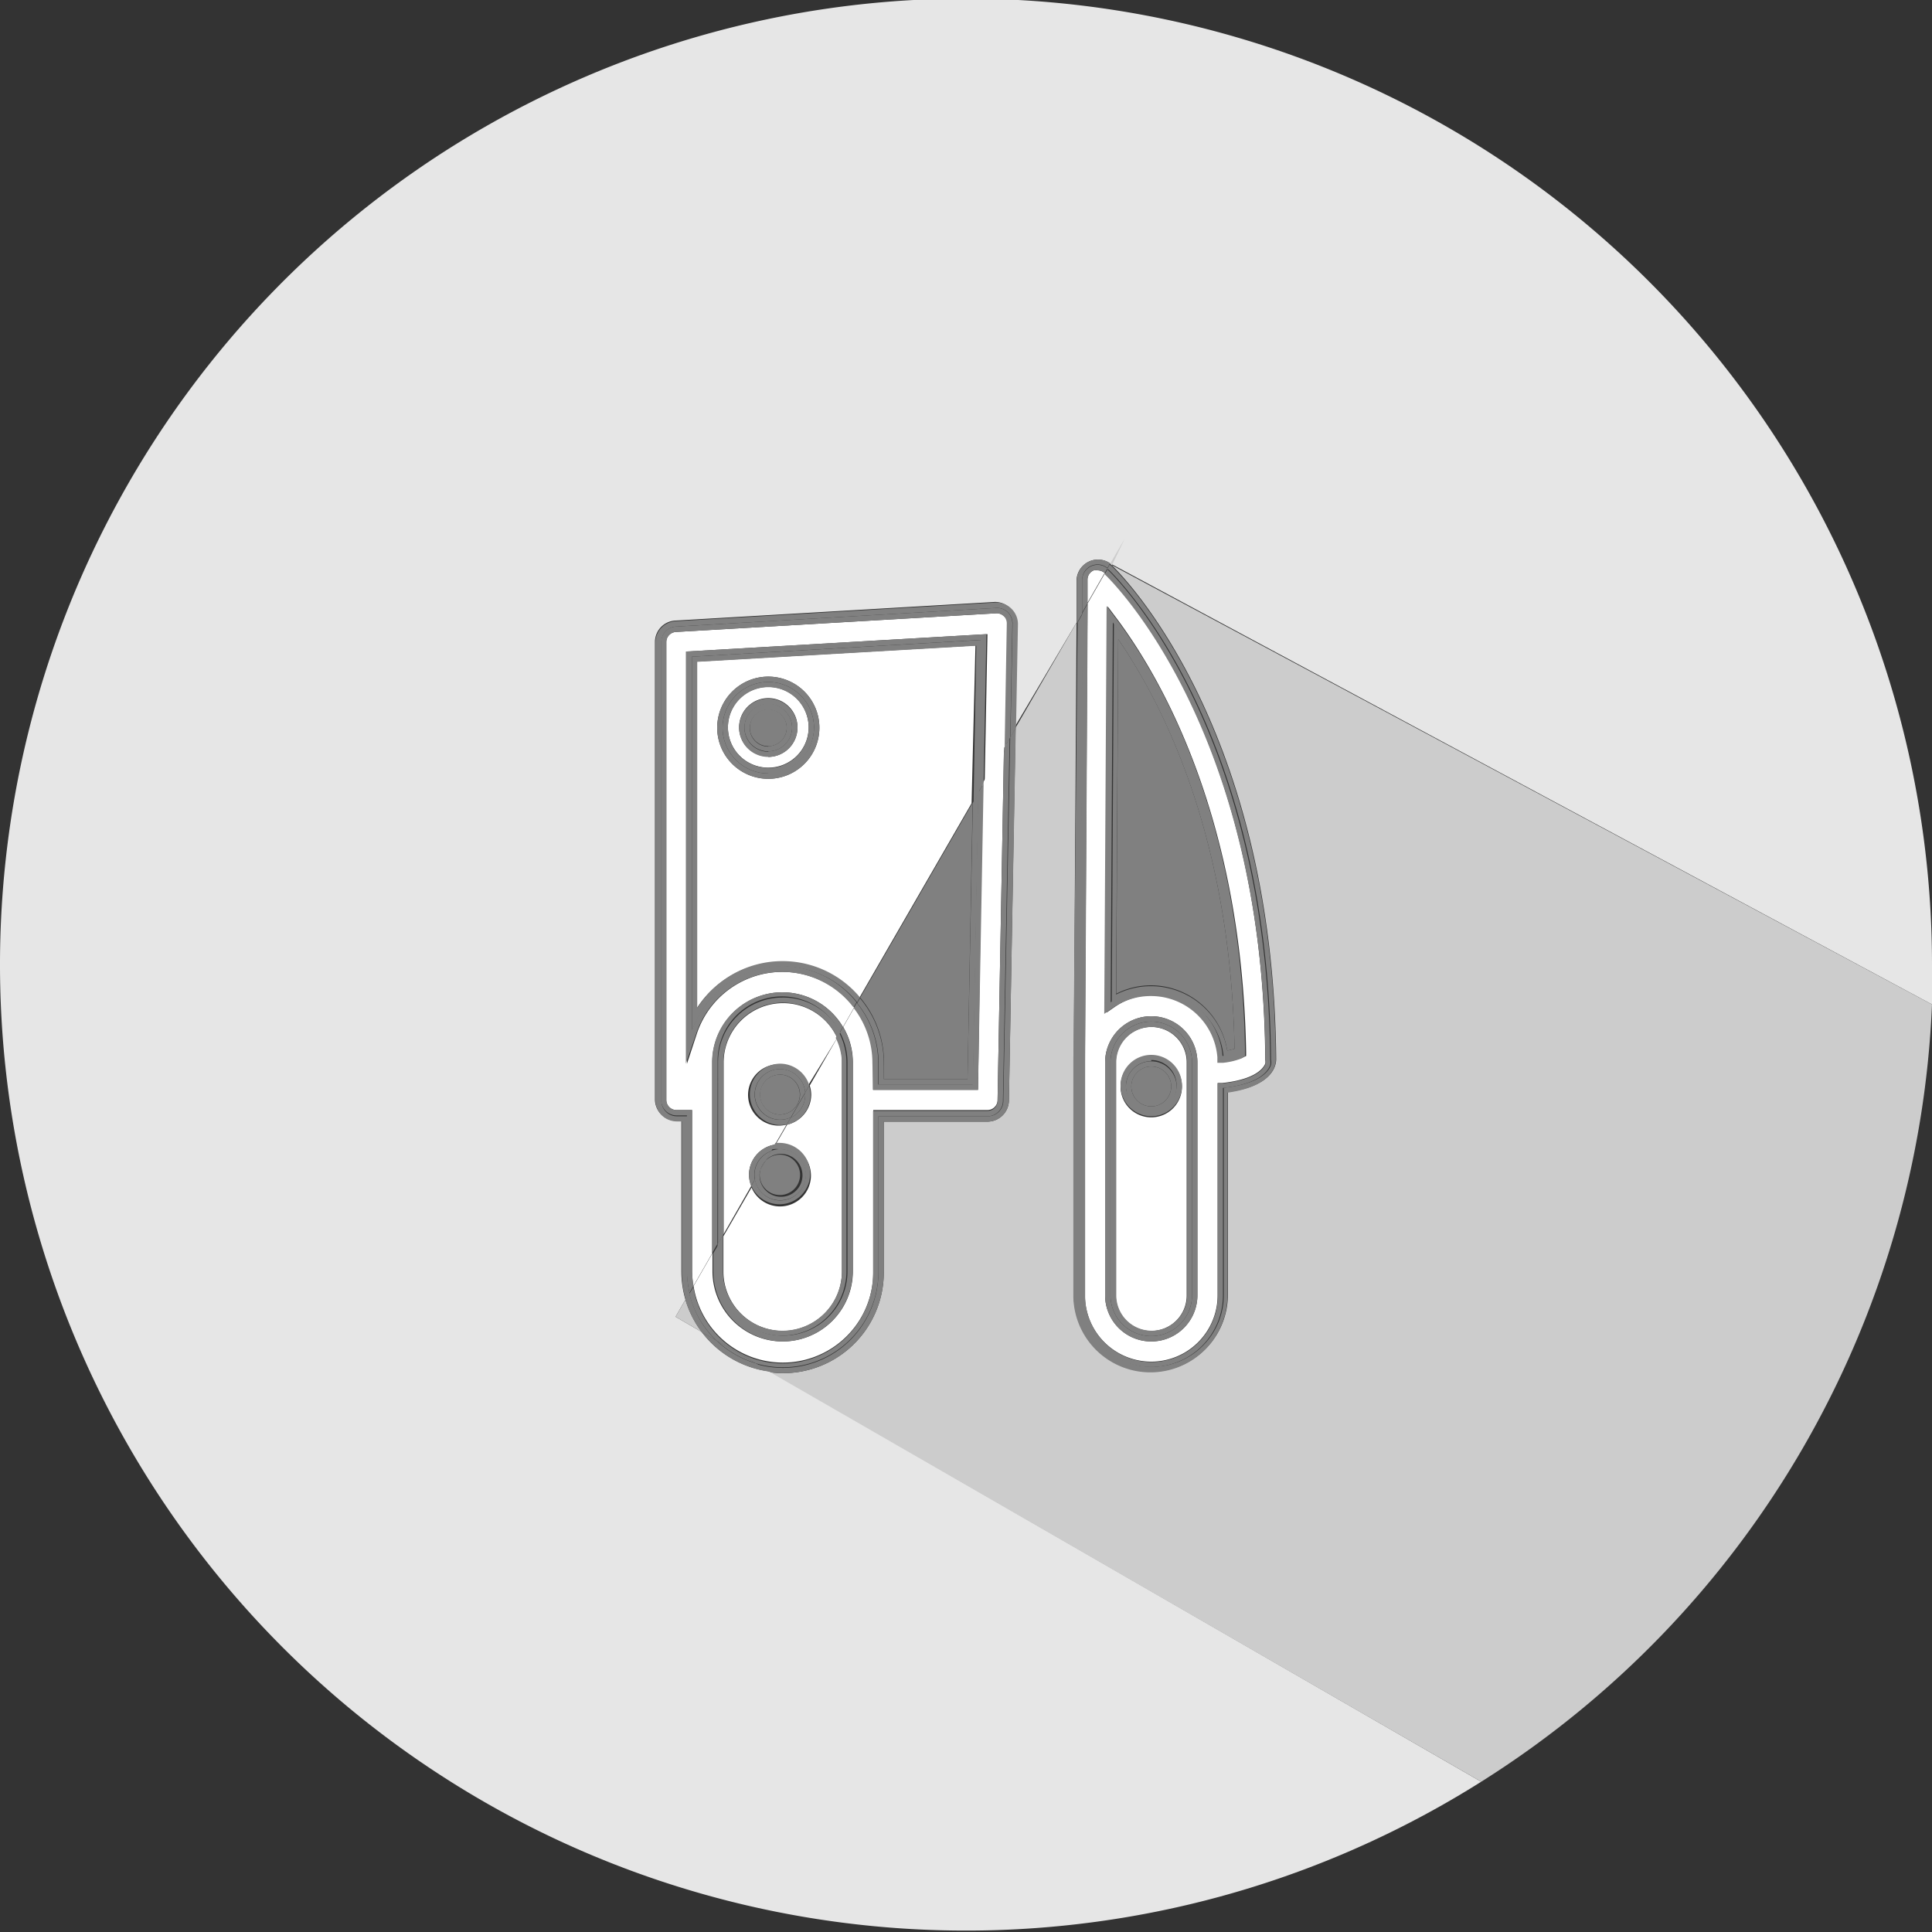 <svg id="Layer_1" data-name="Layer 1" xmlns="http://www.w3.org/2000/svg" viewBox="0 0 90 90"><rect x="0" y="0" width="90" height="90" fill="#333333" stroke="none"/><defs><style>.cls-1{fill:#e6e6e6;}.cls-2{fill:#ccc;}.cls-3{fill:#fff;}.cls-4{fill:gray;}</style></defs><title>stoviglie</title><path class="cls-1" d="M32.69,62.05l-1.22-.71.46-.8a4.69,4.69,0,0,1-.19-1.33v-7h-.23a1,1,0,0,1-1-1V29.91a1,1,0,0,1,.92-1l14.92-.87a1,1,0,0,1,1,1l-.09,4.84L50.15,29V27a1,1,0,0,1,1.56-.76h0L90,46.79c0-.6,0-1.19,0-1.79A45,45,0,1,0,69,83L35.89,63.89A4.71,4.71,0,0,1,32.69,62.05Z"/><path class="cls-2" d="M31.47,61.34l1.22.71a4.69,4.69,0,0,1-.76-1.51Z"/><path class="cls-2" d="M90,46.79,51.8,26.33l.59-1.23-.68,1.17.08.06c.31.29,7.53,7.33,7.66,23a1,1,0,0,1-.06.34c-.16.44-.67,1-2.19,1.2v9.44a3.59,3.59,0,0,1-7.18,0V49.49L50.15,29,47.31,33.9,47,51.25a1,1,0,0,1-1,1H41.17v7a4.69,4.69,0,0,1-5.28,4.68L69,83A45,45,0,0,0,90,46.79Z"/><path class="cls-3" d="M34.89,54.73a1.43,1.43,0,0,1,1.21-1.41l.54-.93a1.43,1.43,0,1,1,1-1.82L39,48.35a2.77,2.77,0,0,0-5.29,1.14v8L35,55.24A1.42,1.42,0,0,1,34.89,54.73Z"/><path class="cls-3" d="M36.45,62a2.77,2.77,0,0,0,2.77-2.77V49.49A2.75,2.75,0,0,0,39,48.35l-1.28,2.22a1.42,1.42,0,0,1,.07.42,1.44,1.44,0,0,1-1.12,1.4l-.54.93.22,0a1.44,1.44,0,1,1-1.34,2l-1.31,2.27v1.7A2.77,2.77,0,0,0,36.45,62Z"/><path class="cls-4" d="M57.17,48.94l.34-.08c-.18-9.81-3.29-16-5.42-19.08L52,46.29a3.57,3.57,0,0,1,1.63-.39A3.61,3.61,0,0,1,57.17,48.94Z"/><circle class="cls-4" cx="35.79" cy="33.9" r="0.86"/><path class="cls-3" d="M45.44,30.07l-13,.75V47a4.7,4.7,0,0,1,7.58-.5l5.24-9.08Zm-9.65,6.21a2.38,2.38,0,1,1,2.38-2.38A2.38,2.38,0,0,1,35.79,36.28Z"/><path class="cls-4" d="M41.17,50.27h3.9l.24-12.88-5.24,9.08a4.69,4.69,0,0,1,1.11,3Z"/><path class="cls-3" d="M53.63,62a1.65,1.65,0,0,0,1.65-1.65V49.49a1.65,1.65,0,1,0-3.3,0V60.34A1.65,1.65,0,0,0,53.63,62Zm0-12.81a1.43,1.43,0,1,1-1.43,1.43A1.44,1.44,0,0,1,53.63,49.18Z"/><path class="cls-3" d="M46.76,28.7a.48.48,0,0,0-.36-.13l-14.92.87a.47.47,0,0,0-.44.47V51.24a.47.47,0,0,0,.47.47h.73v7.51a4.21,4.21,0,0,0,.06.69l.88-1.53V49.49a3.27,3.27,0,0,1,6.09-1.65l.52-.91a4.2,4.2,0,0,0-7.32,1.2L32,49.56V30.35l14-.81-.13,6.95,1-1.69.11-5.75A.47.47,0,0,0,46.76,28.7Z"/><path class="cls-3" d="M45.56,50.77H40.67V49.49a4.19,4.19,0,0,0-.87-2.56l-.52.91a3.25,3.25,0,0,1,.45,1.65v9.73a3.27,3.27,0,1,1-6.54,0v-.84l-.88,1.53a4.21,4.21,0,0,0,8.37-.69V51.71H46a.47.47,0,0,0,.47-.46l.3-16.45-1,1.69Z"/><path class="cls-4" d="M47.1,28.34a1,1,0,0,0-.73-.27l-14.92.87a1,1,0,0,0-.92,1V51.24a1,1,0,0,0,1,1h.23v7a4.69,4.69,0,0,0,.19,1.33l.18-.31a4.45,4.45,0,0,1-.12-1V52h-.48a.72.72,0,0,1-.72-.72V29.91a.72.72,0,0,1,.68-.72l14.92-.87a.72.72,0,0,1,.76.73l-.1,5.3.26-.45.09-4.84A1,1,0,0,0,47.1,28.34Z"/><path class="cls-4" d="M33.38,62.45l-.68-.39a4.71,4.71,0,0,0,3.19,1.84l-.68-.39A4.46,4.46,0,0,1,33.38,62.45Z"/><path class="cls-4" d="M32.11,60.24l-.18.31a4.69,4.69,0,0,0,.76,1.51l.68.39A4.46,4.46,0,0,1,32.11,60.24Z"/><path class="cls-4" d="M46.74,51.25A.72.72,0,0,1,46,52H40.92v7.26a4.45,4.45,0,0,1-5.71,4.28l.68.39a4.69,4.69,0,0,0,5.28-4.68v-7H46a1,1,0,0,0,1-1l.32-17.35-.26.45Z"/><path class="cls-4" d="M36.45,46.47a3,3,0,0,0-3,3v8.46l.25-.43v-8A2.77,2.77,0,0,1,39,48.35l.15-.26A3,3,0,0,0,36.45,46.47Z"/><path class="cls-4" d="M39.22,49.49v9.73a2.77,2.77,0,1,1-5.54,0v-1.7l-.25.43v1.27a3,3,0,1,0,6,0V49.49a3,3,0,0,0-.35-1.4l-.15.26A2.75,2.75,0,0,1,39.22,49.49Z"/><path class="cls-4" d="M32.23,30.59V48.05a4.46,4.46,0,0,1,7.7-1.36l.13-.23a4.7,4.7,0,0,0-7.58.5V30.83l13-.75-.13,7.31.26-.45.13-7.13Z"/><path class="cls-4" d="M45.07,50.27h-3.9v-.77a4.69,4.69,0,0,0-1.11-3l-.13.23a4.44,4.44,0,0,1,1,2.8v1h4.4l.25-13.58-.26.45Z"/><path class="cls-4" d="M32.24,59.22V51.71h-.73a.47.47,0,0,1-.47-.47V29.91a.47.47,0,0,1,.44-.47l14.92-.87a.47.47,0,0,1,.5.48L46.8,34.8l.26-.45.1-5.3a.72.72,0,0,0-.76-.73l-14.92.87a.72.72,0,0,0-.68.72V51.24a.72.72,0,0,0,.72.72H32v7.26a4.45,4.45,0,0,0,.12,1l.19-.33A4.21,4.21,0,0,1,32.24,59.22Z"/><path class="cls-4" d="M35.21,63.5l-1.83-1.06A4.46,4.46,0,0,0,35.21,63.5Z"/><path class="cls-4" d="M33.38,62.45l1.83,1.06a4.45,4.45,0,0,0,5.71-4.28V52H46a.72.72,0,0,0,.72-.71l.31-16.9-.26.45-.3,16.45a.47.47,0,0,1-.47.46H40.67v7.51a4.21,4.21,0,0,1-8.37.69l-.19.33A4.46,4.46,0,0,0,33.38,62.45Z"/><path class="cls-4" d="M33.43,49.49a3,3,0,0,1,5.69-1.4l.14-.25a3.27,3.27,0,0,0-6.09,1.65v8.89l.25-.43Z"/><path class="cls-4" d="M36.45,62.49a3.27,3.27,0,0,0,3.27-3.27V49.49a3.25,3.25,0,0,0-.45-1.65l-.14.25a3,3,0,0,1,.35,1.4v9.73a3,3,0,1,1-6,0V57.95l-.25.43v.84A3.27,3.27,0,0,0,36.45,62.49Z"/><path class="cls-4" d="M36.45,45a4.47,4.47,0,0,0-4.22,3V30.59l13.46-.78-.13,7.13.26-.45.13-6.95-14,.81v19.2l.49-1.42a4.2,4.2,0,0,1,7.32-1.2l.14-.24A4.45,4.45,0,0,0,36.45,45Z"/><path class="cls-4" d="M40.67,50.77h4.89l.26-14.28-.26.45-.25,13.58h-4.4v-1a4.44,4.44,0,0,0-1-2.8l-.14.24a4.19,4.19,0,0,1,.87,2.56Z"/><circle class="cls-4" cx="36.33" cy="50.99" r="0.93"/><path class="cls-4" d="M36.33,49.55a1.43,1.43,0,1,0,.32,2.83l.19-.33a1.18,1.18,0,1,1,.67-1.16l.19-.33A1.43,1.43,0,0,0,36.33,49.55Z"/><path class="cls-4" d="M37.51,51a1.18,1.18,0,0,1-.68,1.07l-.19.33A1.44,1.44,0,0,0,37.76,51a1.42,1.42,0,0,0-.07-.42l-.19.33S37.51,51,37.51,51Z"/><path class="cls-4" d="M36.33,49.8a1.18,1.18,0,1,0,.51,2.25l.67-1.16A1.18,1.18,0,0,0,36.33,49.8Zm0,2.12a.93.93,0,1,1,.94-.93A.94.94,0,0,1,36.33,51.92Z"/><path class="cls-4" d="M37.51,51s0-.06,0-.09l-.67,1.16A1.18,1.18,0,0,0,37.51,51Z"/><path class="cls-4" d="M35.43,54.49l.25-.43A.93.93,0,0,0,35.43,54.49Z"/><path class="cls-4" d="M35.39,54.73a.94.94,0,1,0,.28-.67l-.25.43A.92.92,0,0,0,35.39,54.73Z"/><path class="cls-4" d="M34.89,54.73a1.42,1.42,0,0,0,.1.52l.17-.3a1.17,1.17,0,0,1,.77-1.33l.17-.3A1.43,1.43,0,0,0,34.89,54.73Z"/><path class="cls-4" d="M36.33,53.54a1.19,1.19,0,1,1-1.16,1.4l-.17.3a1.43,1.43,0,1,0,1.34-2l-.22,0-.17.3A1.18,1.18,0,0,1,36.33,53.54Z"/><path class="cls-4" d="M35.68,54.06l.26-.44a1.17,1.17,0,0,0-.77,1.33l.26-.45A.93.93,0,0,1,35.68,54.06Z"/><path class="cls-4" d="M36.33,55.91a1.19,1.19,0,1,0-.4-2.3l-.26.44a1,1,0,1,1-.25.43l-.26.45A1.18,1.18,0,0,0,36.33,55.91Z"/><path class="cls-3" d="M35.79,32a1.88,1.88,0,1,0,1.88,1.88A1.88,1.88,0,0,0,35.79,32Zm0,3.24a1.36,1.36,0,1,1,1.36-1.36A1.37,1.37,0,0,1,35.79,35.26Z"/><path class="cls-4" d="M35.79,32.78A1.11,1.11,0,1,0,36.9,33.9,1.12,1.12,0,0,0,35.79,32.78Zm0,2a.86.86,0,1,1,.86-.86A.87.87,0,0,1,35.79,34.76Z"/><path class="cls-4" d="M35.79,31.52a2.38,2.38,0,1,0,2.38,2.38A2.38,2.38,0,0,0,35.79,31.52Zm0,4.51a2.13,2.13,0,1,1,2.13-2.13A2.13,2.13,0,0,1,35.79,36Z"/><path class="cls-4" d="M35.79,32.54a1.36,1.36,0,1,0,1.36,1.36A1.37,1.37,0,0,0,35.79,32.54Zm0,2.48A1.11,1.11,0,1,1,36.9,33.9,1.12,1.12,0,0,1,35.79,35Z"/><path class="cls-4" d="M35.79,31.77a2.13,2.13,0,1,0,2.13,2.13A2.13,2.13,0,0,0,35.79,31.77Zm0,4a1.88,1.88,0,1,1,1.88-1.88A1.88,1.88,0,0,1,35.79,35.78Z"/><path class="cls-3" d="M51.46,26.7a.47.47,0,0,0-.32-.13.48.48,0,0,0-.19,0,.47.47,0,0,0-.29.43v1.08l.81-1.41h0Z"/><path class="cls-3" d="M50.54,49.49V60.34a3.09,3.09,0,0,0,6.18,0V50.45l.22,0c1.56-.17,1.91-.69,2-.9a.46.46,0,0,0,0-.17C58.84,34,51.87,27.09,51.47,26.71l-.81,1.41ZM51.6,28.25l.45.6c2.16,2.91,5.81,9.41,6,20.17v.17l-.15.07a3.3,3.3,0,0,1-.88.21l-.26,0,0-.26a3.1,3.1,0,0,0-3.08-2.85,3.07,3.07,0,0,0-1.74.54l-.39.27Zm-.12,21.24a2.15,2.15,0,1,1,4.3,0V60.34a2.15,2.15,0,1,1-4.3,0Z"/><path class="cls-4" d="M50.75,26.15a1,1,0,0,0-.59.89v2l.25-.44V27a.72.72,0,0,1,1.18-.54l.12-.22A1,1,0,0,0,50.75,26.15Z"/><path class="cls-4" d="M51.63,26.52c.3.29,7.46,7.25,7.58,22.84a.71.71,0,0,1,0,.25c-.13.35-.59.89-2.2,1.06v9.66a3.34,3.34,0,0,1-6.68,0V49.49h0l.12-20.93-.25.44L50,49.49V60.34a3.59,3.59,0,0,0,7.18,0V50.9c1.51-.21,2-.76,2.19-1.2a1,1,0,0,0,.06-.34c-.13-15.69-7.35-22.73-7.66-23l-.08-.06-.12.22Z"/><path class="cls-4" d="M57,49.23a3.06,3.06,0,0,0,.81-.19c-.16-10.85-3.93-17.34-5.92-20l-.1,17.73A3.34,3.34,0,0,1,57,49.23ZM52.09,29.78c2.13,3.1,5.24,9.27,5.42,19.08l-.34.08a3.61,3.61,0,0,0-3.55-3,3.57,3.57,0,0,0-1.63.39Z"/><path class="cls-4" d="M53.63,62.24a1.9,1.9,0,0,0,1.9-1.9V49.49a1.9,1.9,0,1,0-3.8,0V60.34A1.9,1.9,0,0,0,53.63,62.24ZM52,49.49a1.65,1.65,0,1,1,3.3,0V60.34a1.65,1.65,0,1,1-3.3,0Z"/><path class="cls-4" d="M50.66,27a.47.47,0,0,1,.29-.43.48.48,0,0,1,.19,0,.47.47,0,0,1,.32.13h0l.13-.22a.72.72,0,0,0-1.18.54v1.52l.25-.44Z"/><path class="cls-4" d="M50.29,49.49h0V60.34a3.34,3.34,0,0,0,6.68,0V50.68c1.61-.17,2.07-.72,2.2-1.06a.71.71,0,0,0,0-.25c-.13-15.59-7.28-22.56-7.58-22.84l0,0-.13.22c.4.38,7.37,7.29,7.49,22.65a.46.46,0,0,1,0,.17c-.08.21-.43.73-2,.9l-.22,0v9.89a3.09,3.09,0,0,1-6.18,0V49.49l.12-21.37-.25.44-.12,20.93Z"/><path class="cls-4" d="M53.63,46.4a3.1,3.1,0,0,1,3.08,2.85l0,.26.26,0a3.3,3.3,0,0,0,.88-.21L58,49.2V49c-.16-10.76-3.81-17.26-6-20.17l-.45-.6-.11,19,.39-.27A3.07,3.07,0,0,1,53.63,46.4ZM51.84,29c2,2.69,5.76,9.18,5.92,20a3.06,3.06,0,0,1-.81.19,3.34,3.34,0,0,0-5.21-2.5Z"/><path class="cls-4" d="M53.63,62.49a2.15,2.15,0,0,0,2.15-2.15V49.49a2.15,2.15,0,1,0-4.3,0V60.34A2.15,2.15,0,0,0,53.63,62.49Zm-1.9-13a1.9,1.9,0,1,1,3.8,0V60.34a1.9,1.9,0,0,1-3.8,0Z"/><circle class="cls-4" cx="53.63" cy="50.61" r="0.93"/><path class="cls-4" d="M53.63,52a1.43,1.43,0,1,0-1.43-1.43A1.44,1.44,0,0,0,53.63,52Zm0-2.62a1.18,1.18,0,1,1-1.18,1.18A1.19,1.19,0,0,1,53.63,49.43Z"/><path class="cls-4" d="M53.63,51.8a1.18,1.18,0,1,0-1.18-1.18A1.19,1.19,0,0,0,53.63,51.8Zm0-2.12a.93.93,0,1,1-.93.93A.94.94,0,0,1,53.63,49.68Z"/></svg>
